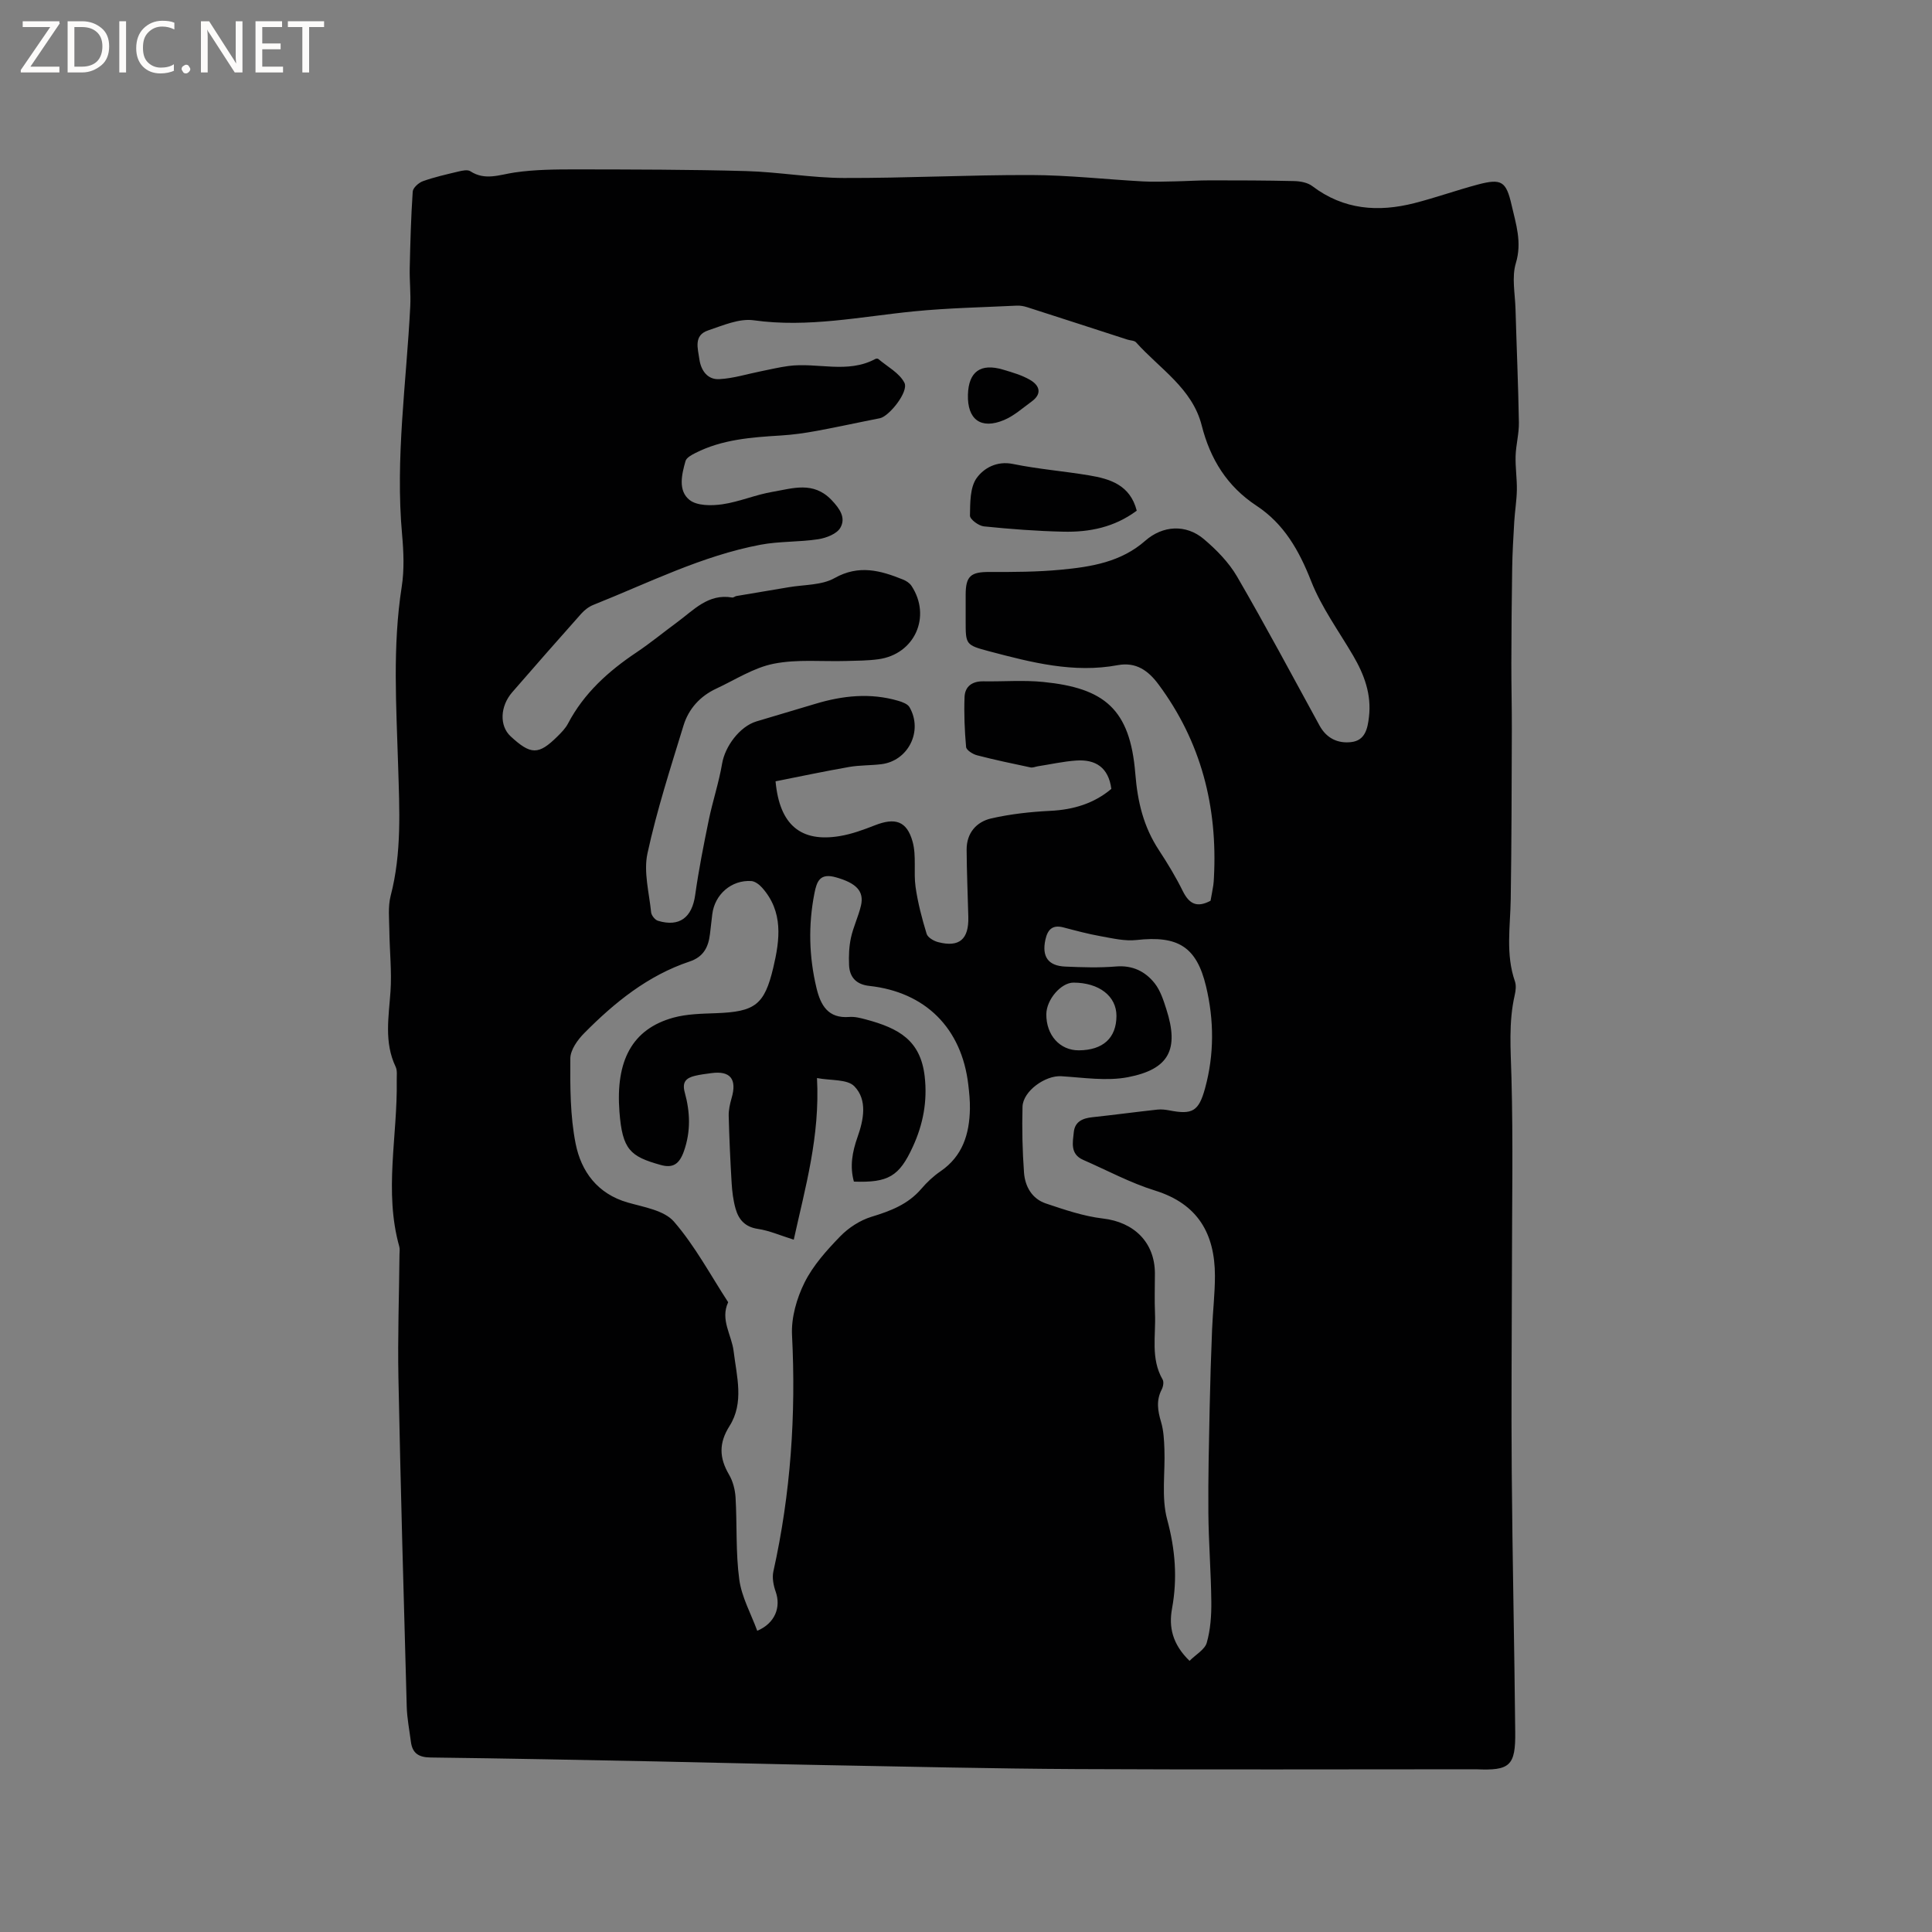 <svg enable-background="new 0 0 400 400" viewBox="0 0 400 400" xmlns="http://www.w3.org/2000/svg"><rect x="0" y="0" width="400" height="400" fill="#808080" stroke="none"/><g fill="#fcfbfa"><path d="m12.4 4.8-6.1 9h6v1.2h-8v-.5l6.1-8.9h-5.7v-1.2h7.6v.4z"/><path d="m14 15v-10.6h3c1.6 0 2.9.5 4 1.4s1.6 2.2 1.6 3.8-.5 3-1.6 3.9-2.4 1.5-4 1.5zm1.4-9.4v8.2h1.6c1.3 0 2.4-.4 3.1-1.1s1.1-1.8 1.1-3.1-.4-2.3-1.2-3-1.8-1-3.1-1z"/><path d="m26.1 4.4v10.6h-1.4v-10.6z"/><path d="m36.1 14.6c-.8.4-1.8.6-2.9.6-1.5 0-2.7-.5-3.6-1.4s-1.4-2.2-1.4-3.8c0-1.7.5-3.1 1.5-4.1s2.3-1.6 3.9-1.6c1 0 1.8.1 2.5.4v1.4c-.8-.4-1.6-.6-2.5-.6-1.2 0-2.1.4-2.9 1.2s-1.1 1.8-1.1 3.2c0 1.3.3 2.3 1 3s1.6 1.1 2.7 1.1c1 0 2-.2 2.7-.7v1.3z"/><path d="m37.6 14.3c0-.2.1-.5.3-.6s.4-.3.6-.3c.3 0 .5.1.6.3s.3.4.3.6-.1.4-.3.6-.4.3-.6.3c-.3 0-.5-.1-.6-.3s-.3-.4-.3-.6z"/><path d="m50.2 15h-1.6l-5.3-8.2c-.2-.2-.3-.5-.4-.7 0 .2.1.7.1 1.5v7.4h-1.4v-10.6h1.7l5.2 8.1c.2.4.4.6.4.7 0-.3-.1-.8-.1-1.5v-7.3h1.4z"/><path d="m58.6 15h-5.7v-10.6h5.5v1.2h-4.1v3.4h3.8v1.2h-3.8v3.6h4.3z"/><path d="m67.1 5.6h-3.1v9.4h-1.4v-9.4h-3v-1.2h7.5z"/></g><path d="m305.59 366.31c-27.74 0-55.18.1-82.63-.04-17.49-.09-34.97-.51-52.46-.83-11.44-.21-22.88-.52-34.33-.75-15.68-.31-31.37-.63-47.05-.82-2.45-.03-3.75-.89-4.05-3.27-.31-2.41-.79-4.82-.86-7.24-.63-22.67-1.27-45.35-1.72-68.03-.17-8.54.14-17.1.22-25.64.01-.53.1-1.09-.04-1.59-3.21-11.43-.34-22.95-.53-34.42-.02-.95.15-2.03-.23-2.82-2.42-5.09-1.42-10.32-1.06-15.61.28-4.18-.19-8.41-.24-12.61-.03-2.39-.31-4.91.27-7.17 2.32-8.88 1.82-17.9 1.55-26.87-.37-12.39-1.19-24.75.74-37.11.55-3.52.4-7.22.08-10.79-1.44-15.85.9-31.54 1.69-47.3.13-2.63-.17-5.28-.11-7.92.12-5.27.26-10.55.62-15.81.05-.79 1.24-1.85 2.12-2.16 2.38-.85 4.88-1.41 7.35-2 .8-.19 1.88-.43 2.45-.06 3.07 2 6.03.72 9.18.26 4.16-.61 8.43-.64 12.65-.64 11.77.02 23.54.02 35.3.35 6.75.19 13.48 1.41 20.22 1.43 12.93.04 25.85-.65 38.78-.61 7.72.02 15.43.9 23.15 1.32 2.2.12 4.42.03 6.63-.01 2.43-.05 4.85-.21 7.28-.21 5.8 0 11.6.01 17.4.15 1.27.03 2.78.31 3.75 1.05 6.47 4.91 13.63 5.43 21.15 3.51 4.41-1.13 8.71-2.67 13.1-3.84 4.92-1.3 5.87-.69 7 4.24.9 3.94 2.19 7.71.88 12.04-.88 2.9-.16 6.31-.07 9.48.22 7.84.57 15.67.7 23.51.04 2.3-.61 4.61-.68 6.92-.07 2.35.3 4.71.26 7.06-.04 2.18-.41 4.35-.54 6.54-.19 3.22-.38 6.44-.43 9.67-.11 6.54-.15 13.08-.17 19.63-.01 4.54.11 9.08.1 13.62-.04 11.75-.05 23.5-.23 35.24-.09 5.7-1.08 11.41.87 17.02.29.84.17 1.92-.04 2.83-1.3 5.65-.83 11.32-.68 17.05.36 13.23.11 26.48.1 39.73-.02 14-.16 28-.04 42 .14 17.9.55 35.81.72 53.71.1 7.14-1.12 8.12-8.12 7.81zm-54.96-179.82c.2-1.12.41-2.15.57-3.2.08-.52.1-1.06.13-1.58.78-14.68-2.65-28.16-11.51-40.06-2.06-2.77-4.59-4.64-8.38-3.94-9.15 1.71-17.9-.56-26.61-2.86-4.93-1.31-4.9-1.41-4.9-6.34 0-1.8 0-3.61 0-5.41.01-3.84 1.08-4.69 4.88-4.68 4.96.02 9.95 0 14.88-.47 6.23-.59 12.41-1.58 17.42-5.99 3.63-3.19 8.44-3.47 12.13-.35 2.61 2.21 5.16 4.81 6.87 7.74 5.9 10.16 11.44 20.54 17.08 30.86 1.45 2.66 3.8 3.76 6.58 3.43 2.88-.34 3.38-2.8 3.66-5.22.55-4.65-.98-8.75-3.27-12.67-2.99-5.11-6.57-10-8.71-15.45-2.49-6.33-5.6-11.84-11.33-15.61-6.06-4-9.55-9.62-11.32-16.61-1.94-7.67-8.71-11.74-13.59-17.2-.36-.4-1.18-.37-1.79-.57-6.92-2.24-13.83-4.49-20.76-6.71-.69-.22-1.45-.36-2.17-.32-7.08.35-14.19.48-21.24 1.18-11.04 1.09-21.95 3.43-33.21 1.85-3-.42-6.37 1.07-9.44 2.1-3.04 1.03-2.12 3.71-1.8 5.98.34 2.37 1.72 4.23 4.09 4.11 2.95-.15 5.85-1.08 8.78-1.66 1.84-.37 3.68-.81 5.54-1.06 5.98-.81 12.22 1.66 18.02-1.46.16-.09.49-.1.61 0 1.88 1.6 4.37 2.89 5.41 4.93.94 1.85-3.19 6.97-5.08 7.34-4.35.85-8.68 1.81-13.03 2.61-2.49.46-5.02.82-7.55.97-6.05.37-12.07.81-17.6 3.61-.79.4-1.86.97-2.06 1.67-.79 2.78-1.59 6.13.83 8.06 1.55 1.23 4.54 1.22 6.77.9 3.54-.51 6.93-2 10.46-2.59 4.14-.7 8.39-2.24 12.16 1.69 1.77 1.85 3 3.71 1.84 5.75-.73 1.28-2.92 2.12-4.58 2.38-3.95.61-8.03.4-11.95 1.14-12.17 2.3-23.2 7.91-34.6 12.45-.94.37-1.84 1.07-2.52 1.83-4.8 5.38-9.55 10.81-14.28 16.25-2.56 2.95-2.67 6.98-.35 9.13 4.18 3.87 5.78 3.9 9.68.05.82-.81 1.68-1.68 2.21-2.69 3.3-6.28 8.35-10.83 14.15-14.71 2.9-1.94 5.61-4.18 8.43-6.25 3.43-2.51 6.44-6 11.41-5.13.27.05.58-.26.88-.31 3.61-.62 7.22-1.2 10.82-1.82 3.2-.55 6.82-.39 9.49-1.89 5.05-2.84 9.51-1.58 14.18.3.66.26 1.37.73 1.75 1.3 4.19 6.35.67 14.18-6.86 15.2-2.2.3-4.44.3-6.66.36-5.02.15-10.16-.4-15.01.57-4.14.82-7.95 3.32-11.88 5.15-3.34 1.55-5.72 4.17-6.78 7.62-2.69 8.78-5.53 17.55-7.47 26.5-.83 3.84.35 8.14.76 12.21.07.64.81 1.56 1.42 1.74 4.45 1.34 7.05-.68 7.7-5.34.73-5.2 1.75-10.36 2.81-15.51.81-3.93 2.1-7.77 2.77-11.72.6-3.53 3.63-7.66 7.1-8.71 4.05-1.23 8.12-2.4 12.17-3.63 5.69-1.72 11.42-2.33 17.21-.63.84.25 1.92.64 2.31 1.31 2.85 4.92-.24 11.13-5.84 11.81-2.21.27-4.47.19-6.65.57-5.13.9-10.23 1.98-15.24 2.97.83 9.08 5.27 12.68 13.3 11.34 2.47-.41 4.89-1.3 7.24-2.22 4.19-1.65 6.64-.95 7.84 3.4.81 2.95.17 6.27.61 9.37.47 3.28 1.32 6.52 2.29 9.69.23.76 1.48 1.49 2.39 1.72 4.37 1.13 6.36-.58 6.24-5.22-.11-4.65-.33-9.29-.35-13.94-.01-3.42 2.01-5.75 5.11-6.46 3.97-.9 8.09-1.36 12.17-1.56 4.83-.23 9.1-1.53 12.68-4.55-.58-4.45-3.28-6.14-7.24-5.87-2.68.18-5.32.78-7.98 1.19-.5.08-1.03.33-1.49.24-3.72-.79-7.44-1.56-11.11-2.52-.87-.23-2.19-1.06-2.25-1.71-.31-3.44-.45-6.91-.32-10.36.09-2.2 1.6-3.28 3.89-3.24 4.13.07 8.3-.28 12.39.13 12.67 1.26 17.99 5.59 19.07 18.95.48 5.98 1.72 11.04 4.9 15.89 1.8 2.74 3.51 5.57 4.96 8.51 1.31 2.6 2.9 3.46 5.72 1.95zm-86.29 70.17c-2.8-.87-5.06-1.88-7.43-2.23-2.64-.39-3.97-1.91-4.61-4.16-.49-1.71-.71-3.52-.82-5.3-.28-4.64-.49-9.29-.61-13.94-.03-1.22.26-2.5.6-3.68 1.15-3.93-.26-5.71-4.2-5.17-1.15.16-2.32.29-3.44.57-1.78.44-2.65 1.27-2.06 3.42 1.1 4.01 1.29 7.99-.16 12.14-.97 2.77-2.33 3.58-4.83 2.88-6.3-1.76-7.93-3.15-8.53-11-.81-10.58 2.61-17.14 11.18-19.5 2.81-.77 5.86-.81 8.81-.92 8.07-.29 10.03-1.71 11.86-9.43 1.37-5.78 2.12-11.58-2.32-16.56-.57-.64-1.46-1.32-2.24-1.37-4.1-.26-7.57 2.77-8.07 6.87-.17 1.37-.32 2.74-.48 4.11-.32 2.69-1.33 4.72-4.21 5.68-8.65 2.89-15.55 8.49-21.84 14.85-1.37 1.38-2.85 3.46-2.86 5.23-.04 5.89-.04 11.9 1.1 17.64 1.15 5.76 4.52 10.38 10.79 12.18 3.34.96 7.53 1.61 9.56 3.95 4.36 5.03 7.56 11.06 11.23 16.69-1.69 3.61.72 6.76 1.13 10.14.63 5.22 2.22 10.65-.86 15.51-2.24 3.54-2.12 6.59-.09 10.05.81 1.38 1.25 3.12 1.35 4.73.33 5.66.01 11.39.77 16.99.49 3.63 2.42 7.06 3.72 10.61 3.71-1.57 4.94-4.9 3.82-8.09-.46-1.3-.77-2.89-.48-4.2 3.59-16.14 4.7-32.44 3.86-48.95-.18-3.6.97-7.61 2.6-10.88 1.76-3.53 4.57-6.65 7.35-9.52 1.74-1.8 4.12-3.35 6.51-4.08 3.93-1.2 7.54-2.56 10.3-5.78 1.16-1.36 2.51-2.63 3.99-3.64 4.58-3.14 5.98-7.72 6.08-12.91.03-1.69-.14-3.38-.34-5.06-1.38-11.67-8.87-19.14-20.5-20.41-2.65-.29-4.07-1.75-4.18-4.31-.08-1.88-.01-3.82.39-5.66.49-2.26 1.54-4.39 2.07-6.64.72-3.07-1.08-4.7-5.14-5.86-3.34-.96-4 .78-4.5 3.34-1.28 6.55-1.12 13.06.43 19.54.85 3.57 2.38 6.37 6.8 6.02 1.13-.09 2.33.22 3.45.52 6.86 1.84 11.31 4.34 12.16 11.82.58 5.12-.33 9.91-2.46 14.53-2.81 6.13-5.06 7.47-12.2 7.22-.87-3.15-.35-6.1.75-9.22 1.24-3.49 2.12-7.67-.66-10.52-1.48-1.51-4.87-1.15-7.73-1.7.64 12.08-2.43 22.63-4.81 33.46zm81.94 87.2c1.33-1.33 3.17-2.34 3.57-3.76.77-2.7.97-5.64.94-8.47-.06-6.13-.56-12.26-.61-18.4-.06-7.29.12-14.59.27-21.88.11-5.38.28-10.75.5-16.13.15-3.7.59-7.39.59-11.08-.02-8.71-3.52-14.89-12.41-17.65-5.12-1.59-9.93-4.19-14.87-6.35-2.74-1.2-2.16-3.62-1.94-5.76.23-2.16 1.82-2.86 3.82-3.07 4.5-.48 8.99-1.09 13.5-1.58.82-.09 1.68.02 2.49.17 4.74.92 6.06.2 7.37-4.6 1.91-6.99 1.87-14.09.2-21.08-1.97-8.26-5.86-10.55-14.39-9.6-2.42.27-4.98-.35-7.44-.79-2.59-.46-5.15-1.15-7.7-1.82-2.31-.61-3.29.49-3.74 2.58-.74 3.46.56 5.38 4.12 5.53 3.49.15 7.02.27 10.49-.02 3.43-.29 6.07 1.01 8.03 3.49 1.18 1.5 1.82 3.51 2.42 5.39 2.64 8.25.6 12.39-7.96 14.04-4.43.85-9.21.08-13.82-.2-3.28-.2-7.92 3.07-8.01 6.33-.12 4.54-.02 9.1.31 13.62.21 2.88 1.66 5.44 4.54 6.4 3.85 1.29 7.79 2.64 11.79 3.11 6.44.74 10.76 4.93 10.77 11.38 0 2.76-.1 5.52.02 8.27.2 4.59-.94 9.34 1.58 13.69.29.5.11 1.49-.2 2.08-1.17 2.26-.81 4.41-.12 6.72.53 1.79.62 3.74.69 5.63.18 4.86-.66 9.98.57 14.54 1.68 6.22 2.15 12.17 1.01 18.43-.71 3.82.06 7.39 3.62 10.84zm-22.92-126.4c5-.03 7.77-2.55 7.79-7.11.02-4.1-3.59-6.9-8.9-6.91-2.57 0-5.59 3.5-5.62 6.53-.04 4.35 2.81 7.51 6.73 7.49z" fill="#010102"/><path d="m235.35 105.73c-4.65 3.46-9.81 4.47-15.17 4.35-5.5-.12-11-.54-16.48-1.1-1.08-.11-2.89-1.46-2.88-2.22.05-2.65-.01-5.84 1.39-7.79 1.47-2.04 4.15-3.6 7.52-2.91 5.17 1.06 10.48 1.48 15.7 2.35 4.4.73 8.55 1.99 9.92 7.32z" fill="#010102"/><path d="m200.4 81.71c.14-4.77 2.62-6.57 7.28-5.18 1.91.57 3.88 1.13 5.58 2.12 1.96 1.14 2.57 2.85.33 4.48-1.86 1.35-3.65 2.97-5.73 3.84-4.78 2-7.61-.12-7.46-5.26z" fill="#010102"/></svg>